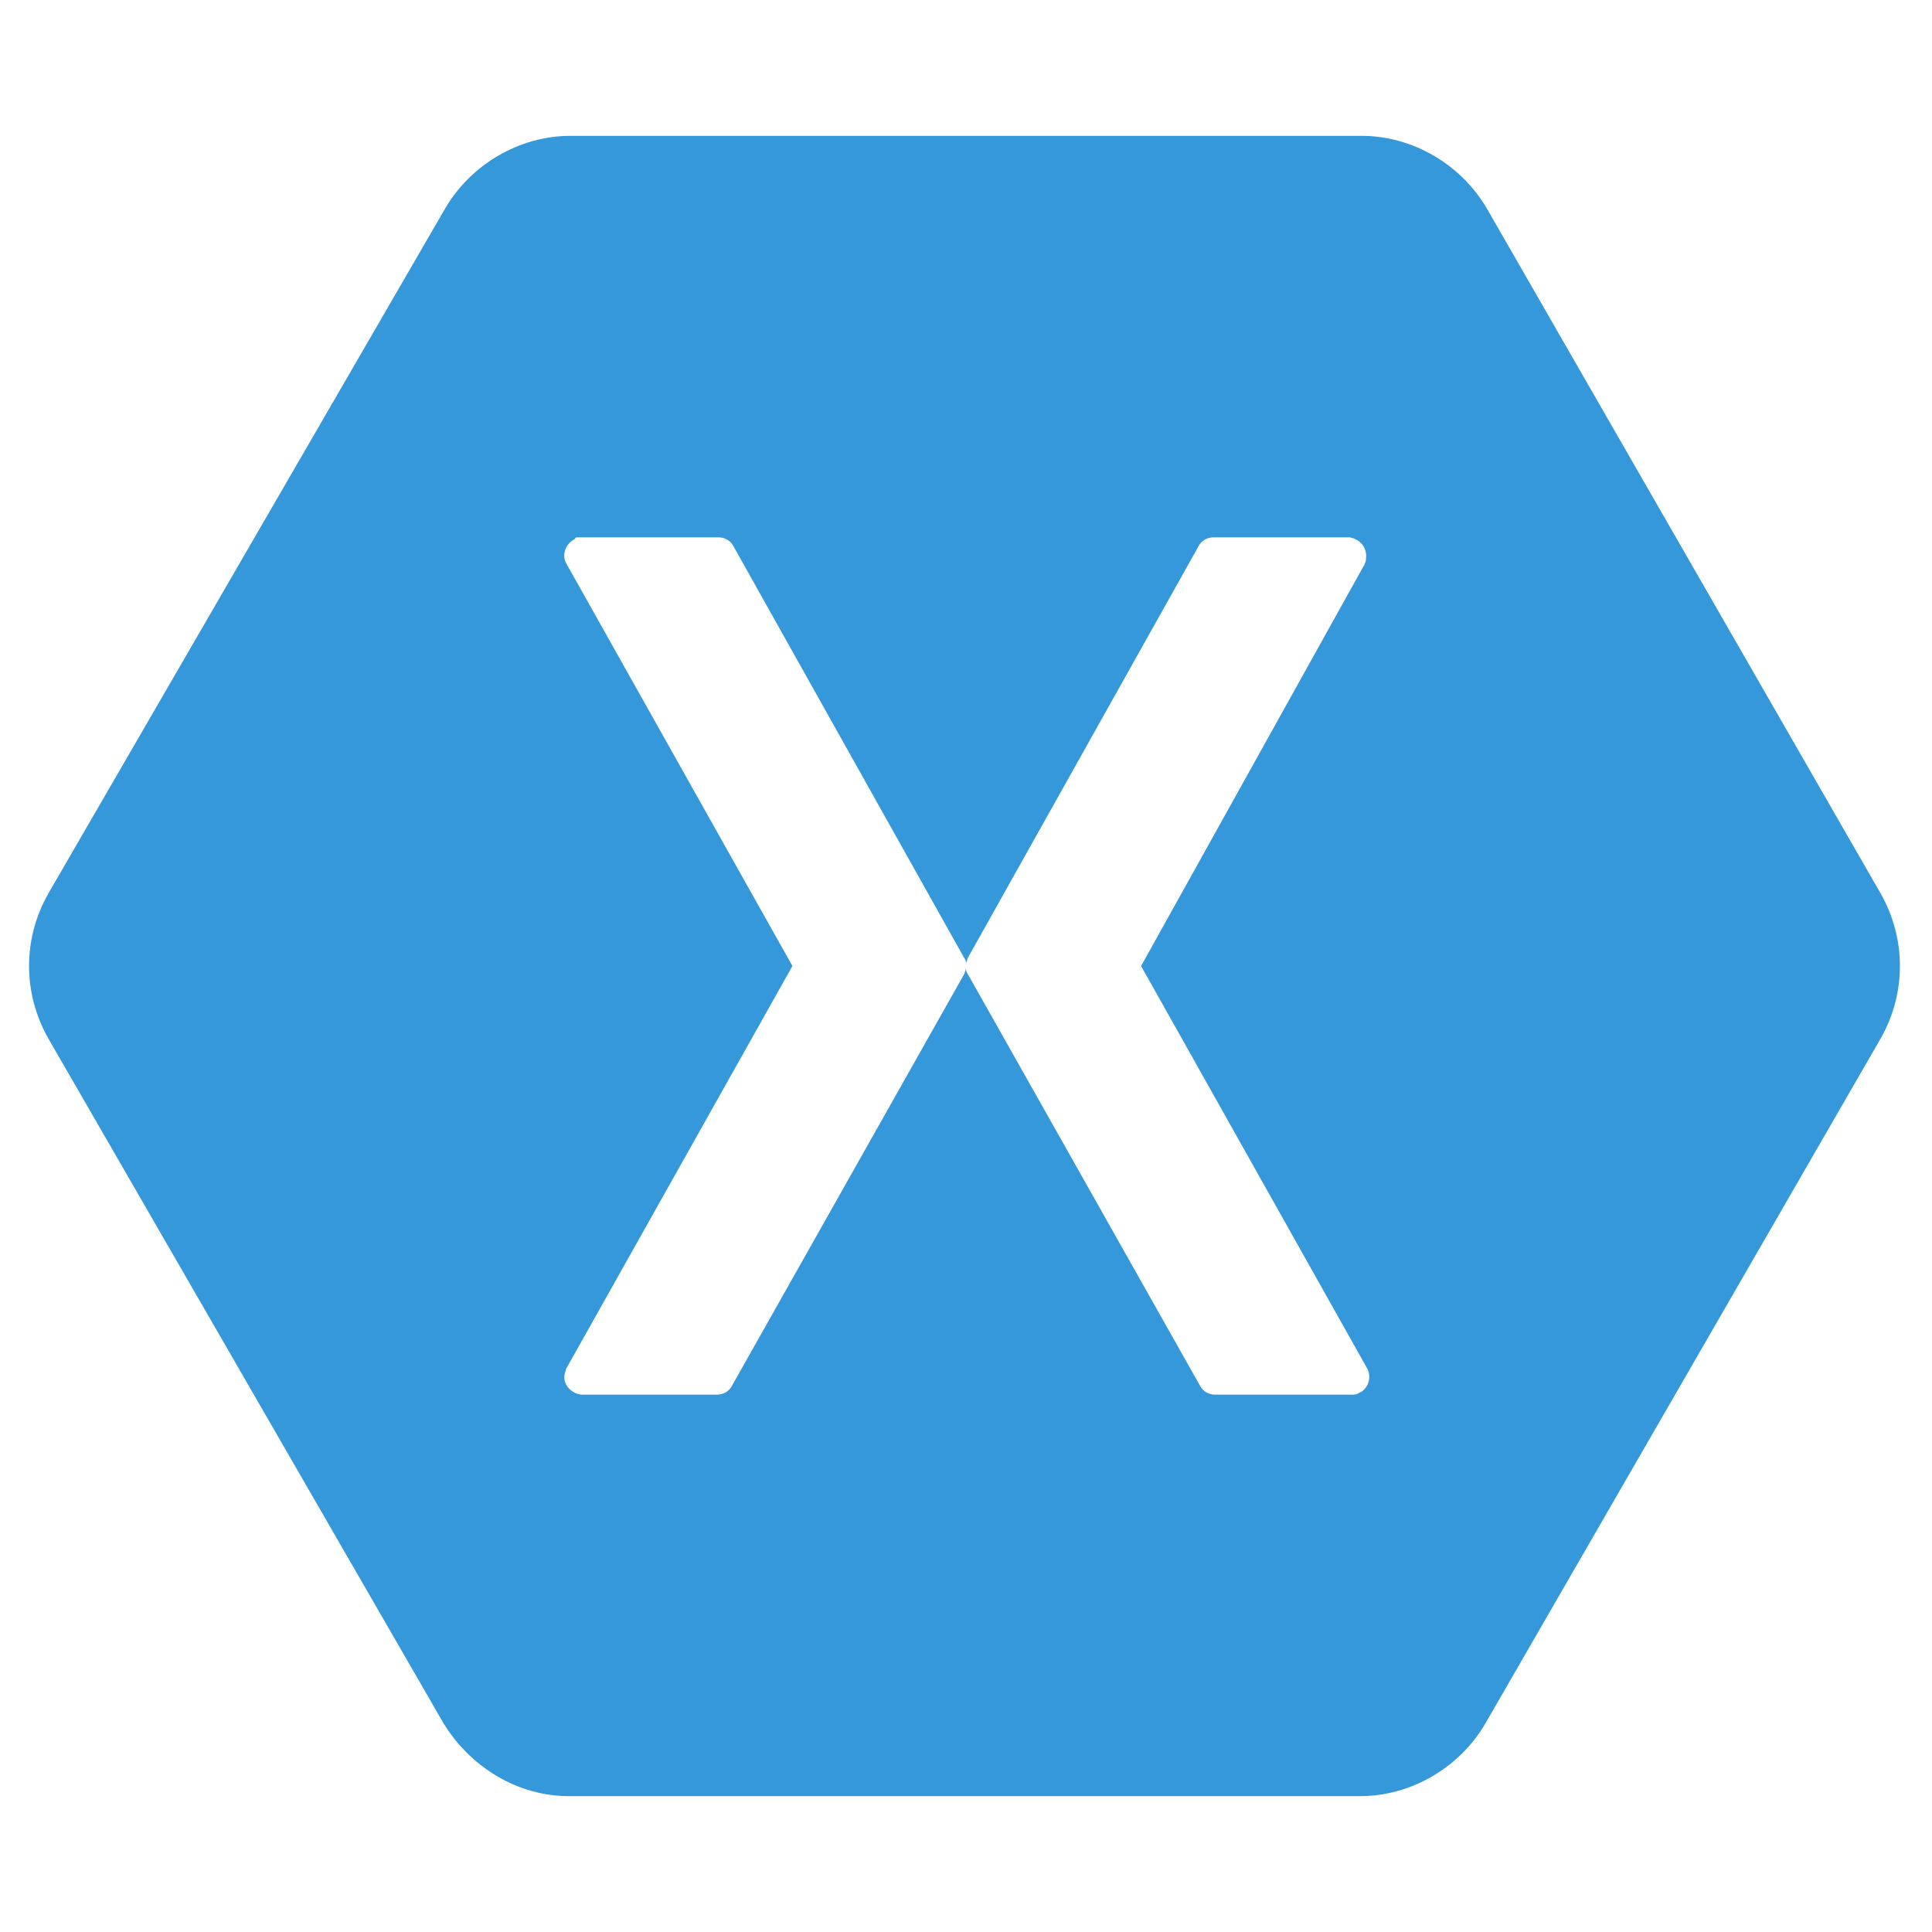 <svg xmlns="http://www.w3.org/2000/svg" viewBox="0 0 128 128"><path fill="#3498DB" d="M37.8 9c-3.4 0-6.6 1.9-8.3 4.8L3.2 59.2c-1.7 3-1.7 6.6 0 9.6l26.2 45.4c1.8 2.9 4.9 4.8 8.3 4.8h52.4c3.4 0 6.6-1.9 8.3-4.8l26.2-45.4c1.7-3 1.7-6.6 0-9.6L98.5 13.8C96.8 10.9 93.6 9 90.2 9H37.8zm.5 26.6h9.3c.4 0 .8.2 1 .6l15.3 27.3c.1.1.1.3.1.4 0-.2.1-.3.1-.4l15.3-27.3c.2-.4.6-.6 1-.6h9c.7.1 1.2.7 1.1 1.4 0 .1 0 .2-.1.4L75.6 64l15 26.7c.3.6 0 1.4-.6 1.6-.1.1-.3.1-.4.1h-9.1c-.4 0-.8-.2-1-.6L64.1 64.5c-.1-.1-.1-.3-.1-.4 0 .2-.1.3-.1.4L48.5 91.8c-.2.4-.6.6-1 .6h-9c-.7-.1-1.2-.7-1.1-1.3 0-.1.1-.3.1-.4l15-26.7-15-26.7c-.3-.6 0-1.3.6-1.6 0-.1.1-.1.2-.1z"/></svg>

